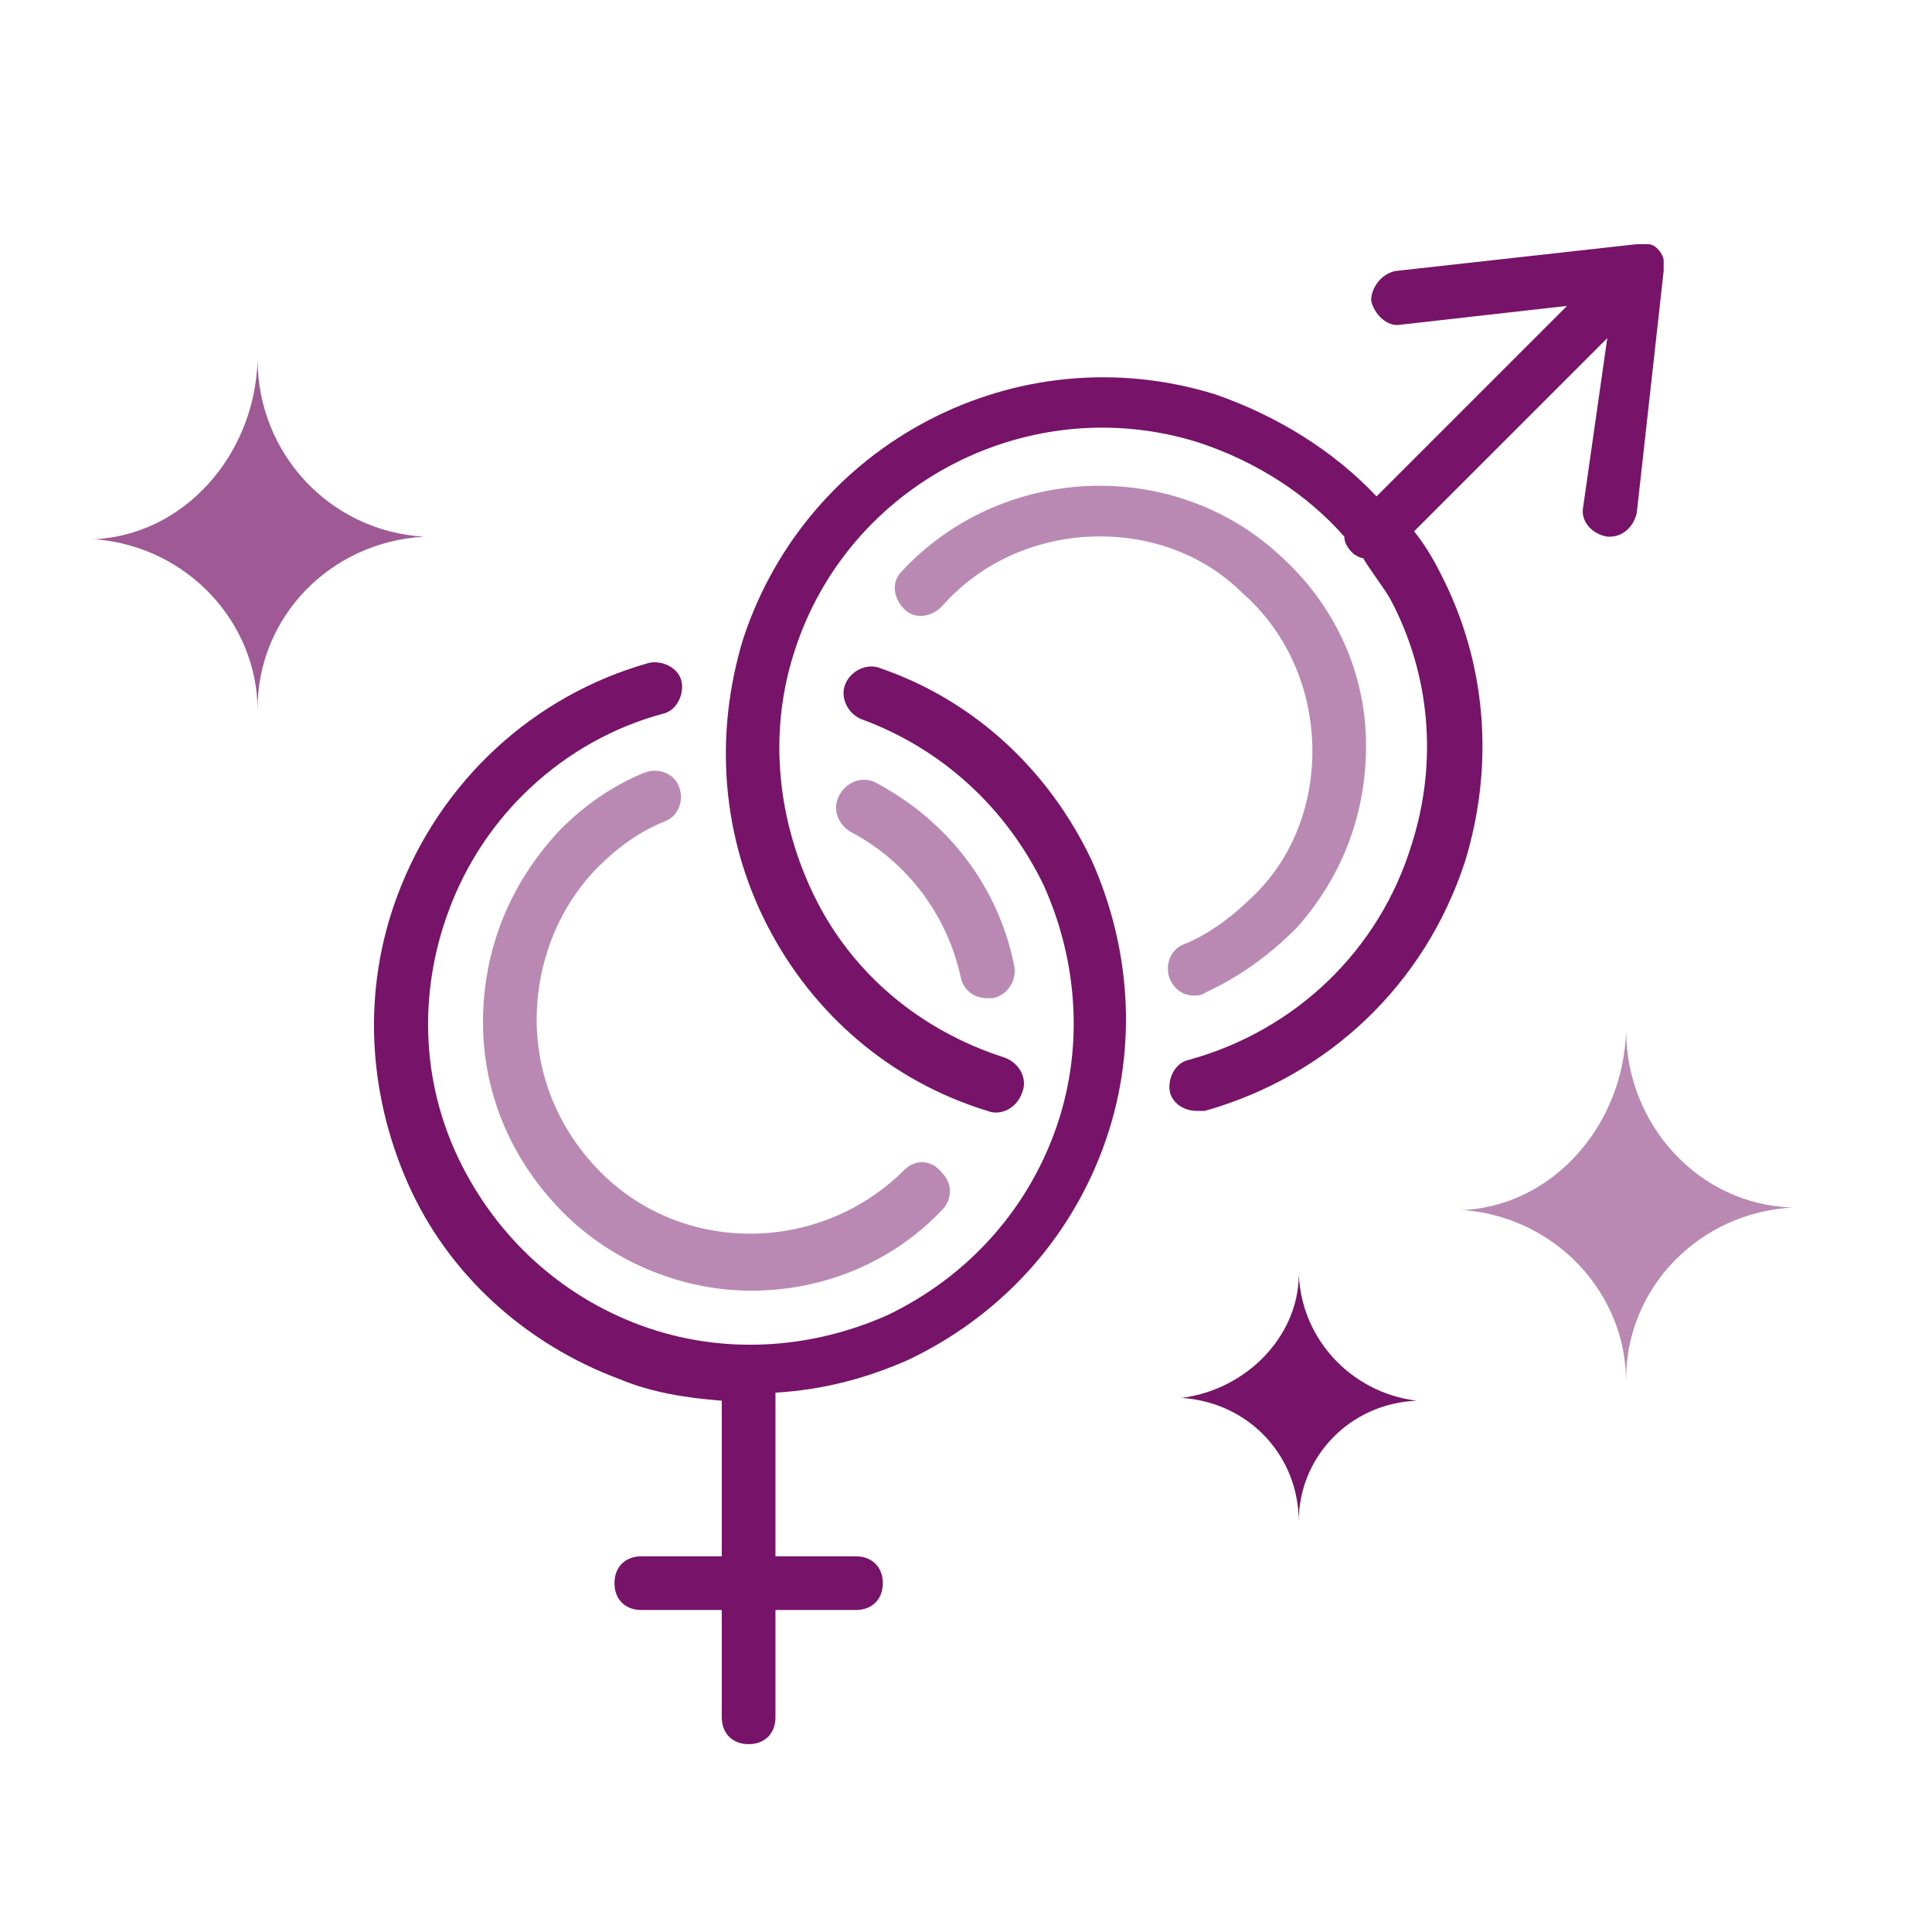 <svg width="72" height="72" viewBox="0 0 72 72" fill="none" xmlns="http://www.w3.org/2000/svg">
<path d="M9.6 13.4C9.5 17 6.8 20 3.4 20.1H3.6C7 20.4 9.6 23.2 9.6 26.5V26.4C9.6 23 12.3 20.2 15.8 20C12.3 19.8 9.6 16.9 9.6 13.4ZM3.4 20.1H3C3.1 20.1 3.1 20.1 3.2 20.1C3.3 20.1 3.4 20.1 3.4 20.1ZM9.6 26.5V27C9.6 26.8 9.6 26.7 9.6 26.5ZM9.6 13C9.6 13.1 9.6 13.3 9.6 13.4C9.6 13.4 9.6 13.4 9.6 13.3V13Z" fill="#771469" fill-opacity="0.7"/>
<path d="M60.6 38.4C60.5 42 57.8 45 54.4 45.1H54.6C58 45.4 60.6 48.2 60.6 51.5V51.4C60.6 48 63.3 45.2 66.8 45C63.3 44.9 60.6 41.9 60.6 38.4ZM54.4 45.1H54C54.1 45.1 54.1 45.1 54.2 45.1C54.3 45.1 54.4 45.1 54.4 45.1ZM60.6 51.6V52C60.6 51.9 60.6 51.7 60.6 51.6ZM60.6 38C60.6 38.1 60.6 38.3 60.6 38.4C60.6 38.4 60.6 38.4 60.6 38.3V38Z" fill="#771469" fill-opacity="0.5"/>
<path d="M48.4 47.3C48.5 49.7 46.5 51.8 44 52.1H44.1C46.6 52.3 48.4 54.3 48.4 56.7C48.4 54.3 50.3 52.3 52.8 52.2C50.3 51.9 48.4 49.8 48.4 47.3ZM48.4 56.7V57C48.4 56.9 48.4 56.8 48.4 56.7ZM48.4 47C48.4 47.1 48.4 47.2 48.4 47.3V47Z" fill="#771469"/>
<path opacity="0.5" d="M47.7 20.7C43.7 17 37.3 17.3 33.6 21.3C33.2 21.7 33.3 22.3 33.7 22.7C34.1 23.1 34.7 23 35.1 22.6C36.5 21 38.5 20.1 40.6 20C42.7 19.9 44.8 20.6 46.3 22.1C47.9 23.5 48.8 25.5 48.9 27.6C49 29.7 48.3 31.8 46.8 33.3C46 34.1 45.1 34.8 44.1 35.2C43.6 35.4 43.4 36 43.6 36.5C43.8 36.9 44.1 37.1 44.5 37.1C44.6 37.1 44.8 37.1 44.9 37C46.2 36.4 47.3 35.6 48.3 34.6C50.1 32.6 51 30.1 50.9 27.4C50.8 24.9 49.7 22.5 47.7 20.7Z" fill="#771469"/>
<path opacity="0.5" d="M33.7 43.6C30.6 46.7 25.5 46.8 22.4 43.7C20.9 42.2 20 40.2 20 38C20 35.9 20.8 33.8 22.3 32.3C23 31.6 23.8 31 24.8 30.6C25.3 30.4 25.5 29.8 25.3 29.3C25.1 28.8 24.5 28.6 24 28.8C22.8 29.3 21.8 30 20.9 30.9C19 32.9 18 35.4 18 38.1C18 40.8 19.1 43.3 21 45.2C22.9 47.1 25.5 48.1 28 48.1C30.6 48.1 33.2 47.1 35.1 45.1C35.5 44.7 35.5 44.1 35.1 43.7C34.7 43.2 34.1 43.2 33.7 43.6Z" fill="#771469"/>
<path opacity="0.5" d="M32.699 29.2C32.199 28.9 31.599 29.1 31.299 29.6C30.999 30.1 31.199 30.7 31.699 31C33.799 32.1 35.299 34.1 35.799 36.4C35.899 36.9 36.299 37.2 36.799 37.2C36.899 37.2 36.899 37.2 36.999 37.2C37.499 37.1 37.899 36.6 37.799 36C37.199 33 35.299 30.6 32.699 29.2Z" fill="#771469"/>
<path d="M32.8 24.9C32.3 24.7 31.7 25 31.5 25.5C31.299 26 31.599 26.6 32.099 26.8C35.099 27.9 37.499 30.1 38.9 33C40.2 35.9 40.4 39.2 39.3 42.2C38.2 45.2 35.999 47.6 33.099 49C30.2 50.3 26.899 50.5 23.899 49.4C20.899 48.3 18.5 46.1 17.099 43.2C15.7 40.3 15.6 37 16.7 34C18 30.4 21 27.6 24.7 26.6C25.2 26.5 25.5 25.9 25.399 25.4C25.299 24.9 24.7 24.6 24.2 24.7C19.899 25.9 16.399 29.1 14.8 33.4C13.499 36.9 13.7 40.7 15.2 44.1C16.7 47.5 19.599 50.1 23.099 51.4C24.299 51.9 25.599 52.1 26.899 52.2V58H23.899C23.299 58 22.899 58.4 22.899 59C22.899 59.6 23.299 60 23.899 60H26.899V64C26.899 64.6 27.299 65 27.899 65C28.5 65 28.899 64.6 28.899 64V60H31.899C32.499 60 32.9 59.6 32.9 59C32.9 58.4 32.499 58 31.899 58H28.899V51.9C30.599 51.8 32.2 51.4 33.8 50.7C37.2 49.1 39.8 46.3 41.099 42.8C42.4 39.3 42.2 35.5 40.7 32.1C39.099 28.7 36.3 26.1 32.8 24.9Z" fill="#771469"/>
<path d="M61.999 10.1C61.999 10 61.999 9.9 61.999 9.8V9.7C61.999 9.6 61.899 9.4 61.799 9.3C61.699 9.2 61.599 9.1 61.399 9.1H61.299C61.199 9.1 61.099 9.1 60.999 9.1L51.999 10.1C51.499 10.2 51.099 10.7 51.099 11.2C51.199 11.7 51.699 12.2 52.199 12.1L58.399 11.4L51.299 18.5C49.699 16.8 47.599 15.5 45.299 14.7C37.899 12.4 30.099 16.5 27.699 23.8C26.599 27.4 26.899 31.2 28.599 34.5C30.299 37.8 33.199 40.3 36.799 41.4C37.299 41.6 37.899 41.3 38.099 40.7C38.299 40.2 37.999 39.6 37.399 39.4C34.299 38.4 31.799 36.3 30.399 33.5C28.999 30.7 28.599 27.4 29.599 24.3C31.599 18 38.399 14.5 44.699 16.5C46.799 17.2 48.699 18.4 50.099 20C50.099 20.2 50.199 20.4 50.399 20.6C50.499 20.7 50.699 20.8 50.799 20.8C51.099 21.3 51.499 21.8 51.799 22.3C53.299 25.1 53.599 28.4 52.599 31.5C51.399 35.4 48.299 38.4 44.299 39.5C43.799 39.6 43.499 40.2 43.599 40.7C43.699 41.1 44.099 41.4 44.599 41.4C44.699 41.4 44.799 41.4 44.899 41.4C49.499 40.1 53.099 36.7 54.599 32.1C55.699 28.5 55.399 24.7 53.699 21.4C53.399 20.8 53.099 20.3 52.699 19.8L59.899 12.6L58.999 18.9C58.899 19.4 59.299 19.9 59.899 20H59.999C60.499 20 60.899 19.6 60.999 19.1L61.999 10.1Z" fill="#771469"/>
</svg>
